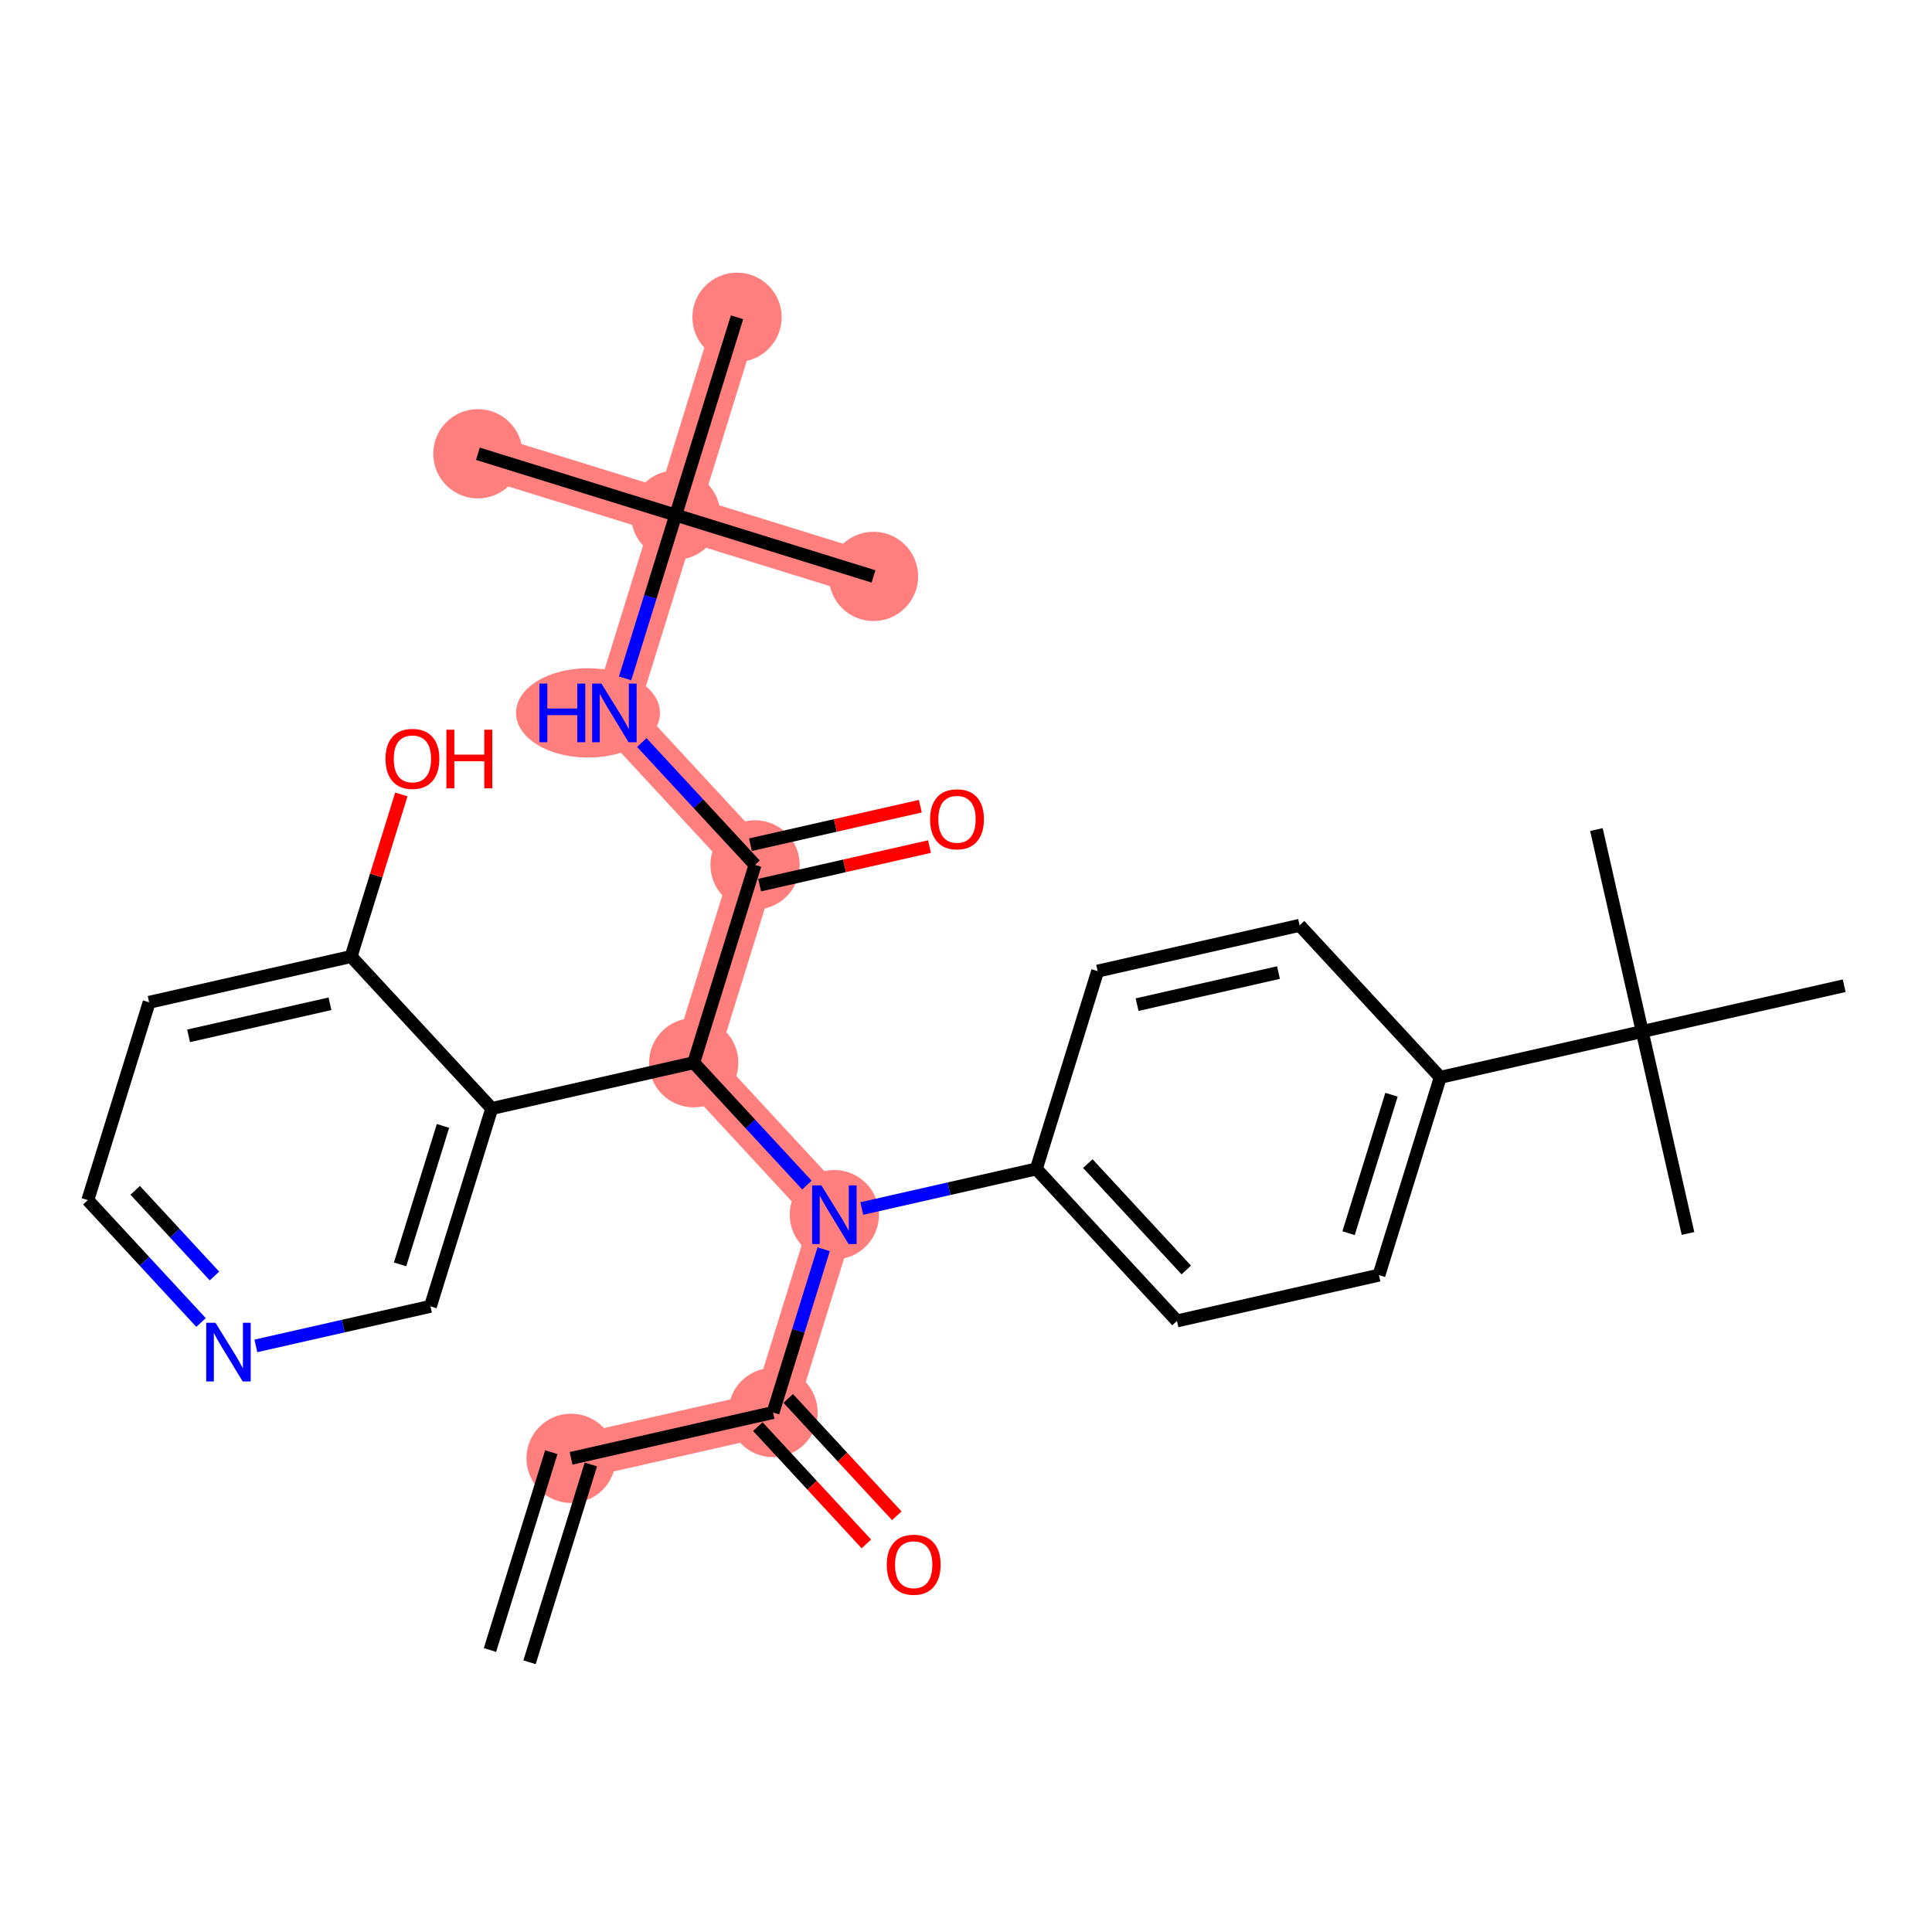 <?xml version='1.0' encoding='iso-8859-1'?>
<svg version='1.1' baseProfile='full'
              xmlns='http://www.w3.org/2000/svg'
                      xmlns:rdkit='http://www.rdkit.org/xml'
                      xmlns:xlink='http://www.w3.org/1999/xlink'
                  xml:space='preserve'
width='300px' height='300px' viewBox='0 0 300 300'>
<!-- END OF HEADER -->
<rect style='opacity:1.0;fill:#FFFFFF;stroke:none' width='300' height='300' x='0' y='0'> </rect>
<rect style='opacity:1.0;fill:#FFFFFF;stroke:none' width='300' height='300' x='0' y='0'> </rect>
<path d='M 88.676,226.448 L 120.037,219.336' style='fill:none;fill-rule:evenodd;stroke:#FF7F7F;stroke-width:6.9px;stroke-linecap:butt;stroke-linejoin:miter;stroke-opacity:1' />
<path d='M 120.037,219.336 L 129.559,188.621' style='fill:none;fill-rule:evenodd;stroke:#FF7F7F;stroke-width:6.9px;stroke-linecap:butt;stroke-linejoin:miter;stroke-opacity:1' />
<path d='M 129.559,188.621 L 107.719,165.017' style='fill:none;fill-rule:evenodd;stroke:#FF7F7F;stroke-width:6.9px;stroke-linecap:butt;stroke-linejoin:miter;stroke-opacity:1' />
<path d='M 107.719,165.017 L 117.241,134.302' style='fill:none;fill-rule:evenodd;stroke:#FF7F7F;stroke-width:6.9px;stroke-linecap:butt;stroke-linejoin:miter;stroke-opacity:1' />
<path d='M 117.241,134.302 L 95.401,110.699' style='fill:none;fill-rule:evenodd;stroke:#FF7F7F;stroke-width:6.9px;stroke-linecap:butt;stroke-linejoin:miter;stroke-opacity:1' />
<path d='M 95.401,110.699 L 104.923,79.983' style='fill:none;fill-rule:evenodd;stroke:#FF7F7F;stroke-width:6.9px;stroke-linecap:butt;stroke-linejoin:miter;stroke-opacity:1' />
<path d='M 104.923,79.983 L 74.208,70.462' style='fill:none;fill-rule:evenodd;stroke:#FF7F7F;stroke-width:6.9px;stroke-linecap:butt;stroke-linejoin:miter;stroke-opacity:1' />
<path d='M 104.923,79.983 L 135.638,89.505' style='fill:none;fill-rule:evenodd;stroke:#FF7F7F;stroke-width:6.9px;stroke-linecap:butt;stroke-linejoin:miter;stroke-opacity:1' />
<path d='M 104.923,79.983 L 114.444,49.268' style='fill:none;fill-rule:evenodd;stroke:#FF7F7F;stroke-width:6.9px;stroke-linecap:butt;stroke-linejoin:miter;stroke-opacity:1' />
<ellipse cx='88.676' cy='226.448' rx='6.431' ry='6.431'  style='fill:#FF7F7F;fill-rule:evenodd;stroke:#FF7F7F;stroke-width:1.0px;stroke-linecap:butt;stroke-linejoin:miter;stroke-opacity:1' />
<ellipse cx='120.037' cy='219.336' rx='6.431' ry='6.431'  style='fill:#FF7F7F;fill-rule:evenodd;stroke:#FF7F7F;stroke-width:1.0px;stroke-linecap:butt;stroke-linejoin:miter;stroke-opacity:1' />
<ellipse cx='129.559' cy='188.621' rx='6.431' ry='6.44'  style='fill:#FF7F7F;fill-rule:evenodd;stroke:#FF7F7F;stroke-width:1.0px;stroke-linecap:butt;stroke-linejoin:miter;stroke-opacity:1' />
<ellipse cx='107.719' cy='165.017' rx='6.431' ry='6.431'  style='fill:#FF7F7F;fill-rule:evenodd;stroke:#FF7F7F;stroke-width:1.0px;stroke-linecap:butt;stroke-linejoin:miter;stroke-opacity:1' />
<ellipse cx='117.241' cy='134.302' rx='6.431' ry='6.431'  style='fill:#FF7F7F;fill-rule:evenodd;stroke:#FF7F7F;stroke-width:1.0px;stroke-linecap:butt;stroke-linejoin:miter;stroke-opacity:1' />
<ellipse cx='91.305' cy='110.699' rx='10.678' ry='6.44'  style='fill:#FF7F7F;fill-rule:evenodd;stroke:#FF7F7F;stroke-width:1.0px;stroke-linecap:butt;stroke-linejoin:miter;stroke-opacity:1' />
<ellipse cx='104.923' cy='79.983' rx='6.431' ry='6.431'  style='fill:#FF7F7F;fill-rule:evenodd;stroke:#FF7F7F;stroke-width:1.0px;stroke-linecap:butt;stroke-linejoin:miter;stroke-opacity:1' />
<ellipse cx='74.208' cy='70.462' rx='6.431' ry='6.431'  style='fill:#FF7F7F;fill-rule:evenodd;stroke:#FF7F7F;stroke-width:1.0px;stroke-linecap:butt;stroke-linejoin:miter;stroke-opacity:1' />
<ellipse cx='135.638' cy='89.505' rx='6.431' ry='6.431'  style='fill:#FF7F7F;fill-rule:evenodd;stroke:#FF7F7F;stroke-width:1.0px;stroke-linecap:butt;stroke-linejoin:miter;stroke-opacity:1' />
<ellipse cx='114.444' cy='49.268' rx='6.431' ry='6.431'  style='fill:#FF7F7F;fill-rule:evenodd;stroke:#FF7F7F;stroke-width:1.0px;stroke-linecap:butt;stroke-linejoin:miter;stroke-opacity:1' />
<path class='bond-0 atom-0 atom-1' d='M 82.226,258.115 L 91.748,227.4' style='fill:none;fill-rule:evenodd;stroke:#000000;stroke-width:2.0px;stroke-linecap:butt;stroke-linejoin:miter;stroke-opacity:1' />
<path class='bond-0 atom-0 atom-1' d='M 76.083,256.211 L 85.605,225.496' style='fill:none;fill-rule:evenodd;stroke:#000000;stroke-width:2.0px;stroke-linecap:butt;stroke-linejoin:miter;stroke-opacity:1' />
<path class='bond-1 atom-1 atom-2' d='M 88.676,226.448 L 120.037,219.336' style='fill:none;fill-rule:evenodd;stroke:#000000;stroke-width:2.0px;stroke-linecap:butt;stroke-linejoin:miter;stroke-opacity:1' />
<path class='bond-2 atom-2 atom-3' d='M 117.677,221.52 L 126.104,230.629' style='fill:none;fill-rule:evenodd;stroke:#000000;stroke-width:2.0px;stroke-linecap:butt;stroke-linejoin:miter;stroke-opacity:1' />
<path class='bond-2 atom-2 atom-3' d='M 126.104,230.629 L 134.532,239.737' style='fill:none;fill-rule:evenodd;stroke:#FF0000;stroke-width:2.0px;stroke-linecap:butt;stroke-linejoin:miter;stroke-opacity:1' />
<path class='bond-2 atom-2 atom-3' d='M 122.398,217.152 L 130.825,226.261' style='fill:none;fill-rule:evenodd;stroke:#000000;stroke-width:2.0px;stroke-linecap:butt;stroke-linejoin:miter;stroke-opacity:1' />
<path class='bond-2 atom-2 atom-3' d='M 130.825,226.261 L 139.253,235.369' style='fill:none;fill-rule:evenodd;stroke:#FF0000;stroke-width:2.0px;stroke-linecap:butt;stroke-linejoin:miter;stroke-opacity:1' />
<path class='bond-3 atom-2 atom-4' d='M 120.037,219.336 L 123.968,206.657' style='fill:none;fill-rule:evenodd;stroke:#000000;stroke-width:2.0px;stroke-linecap:butt;stroke-linejoin:miter;stroke-opacity:1' />
<path class='bond-3 atom-2 atom-4' d='M 123.968,206.657 L 127.898,193.978' style='fill:none;fill-rule:evenodd;stroke:#0000FF;stroke-width:2.0px;stroke-linecap:butt;stroke-linejoin:miter;stroke-opacity:1' />
<path class='bond-4 atom-4 atom-5' d='M 133.816,187.655 L 147.368,184.582' style='fill:none;fill-rule:evenodd;stroke:#0000FF;stroke-width:2.0px;stroke-linecap:butt;stroke-linejoin:miter;stroke-opacity:1' />
<path class='bond-4 atom-4 atom-5' d='M 147.368,184.582 L 160.92,181.509' style='fill:none;fill-rule:evenodd;stroke:#000000;stroke-width:2.0px;stroke-linecap:butt;stroke-linejoin:miter;stroke-opacity:1' />
<path class='bond-14 atom-4 atom-15' d='M 125.301,184.019 L 116.51,174.518' style='fill:none;fill-rule:evenodd;stroke:#0000FF;stroke-width:2.0px;stroke-linecap:butt;stroke-linejoin:miter;stroke-opacity:1' />
<path class='bond-14 atom-4 atom-15' d='M 116.51,174.518 L 107.719,165.017' style='fill:none;fill-rule:evenodd;stroke:#000000;stroke-width:2.0px;stroke-linecap:butt;stroke-linejoin:miter;stroke-opacity:1' />
<path class='bond-5 atom-5 atom-6' d='M 160.92,181.509 L 182.759,205.113' style='fill:none;fill-rule:evenodd;stroke:#000000;stroke-width:2.0px;stroke-linecap:butt;stroke-linejoin:miter;stroke-opacity:1' />
<path class='bond-5 atom-5 atom-6' d='M 168.916,180.682 L 184.204,197.204' style='fill:none;fill-rule:evenodd;stroke:#000000;stroke-width:2.0px;stroke-linecap:butt;stroke-linejoin:miter;stroke-opacity:1' />
<path class='bond-29 atom-14 atom-5' d='M 170.441,150.794 L 160.92,181.509' style='fill:none;fill-rule:evenodd;stroke:#000000;stroke-width:2.0px;stroke-linecap:butt;stroke-linejoin:miter;stroke-opacity:1' />
<path class='bond-6 atom-6 atom-7' d='M 182.759,205.113 L 214.12,198.001' style='fill:none;fill-rule:evenodd;stroke:#000000;stroke-width:2.0px;stroke-linecap:butt;stroke-linejoin:miter;stroke-opacity:1' />
<path class='bond-7 atom-7 atom-8' d='M 214.12,198.001 L 223.642,167.286' style='fill:none;fill-rule:evenodd;stroke:#000000;stroke-width:2.0px;stroke-linecap:butt;stroke-linejoin:miter;stroke-opacity:1' />
<path class='bond-7 atom-7 atom-8' d='M 209.405,191.489 L 216.07,169.989' style='fill:none;fill-rule:evenodd;stroke:#000000;stroke-width:2.0px;stroke-linecap:butt;stroke-linejoin:miter;stroke-opacity:1' />
<path class='bond-8 atom-8 atom-9' d='M 223.642,167.286 L 255.003,160.174' style='fill:none;fill-rule:evenodd;stroke:#000000;stroke-width:2.0px;stroke-linecap:butt;stroke-linejoin:miter;stroke-opacity:1' />
<path class='bond-12 atom-8 atom-13' d='M 223.642,167.286 L 201.802,143.682' style='fill:none;fill-rule:evenodd;stroke:#000000;stroke-width:2.0px;stroke-linecap:butt;stroke-linejoin:miter;stroke-opacity:1' />
<path class='bond-9 atom-9 atom-10' d='M 255.003,160.174 L 262.114,191.535' style='fill:none;fill-rule:evenodd;stroke:#000000;stroke-width:2.0px;stroke-linecap:butt;stroke-linejoin:miter;stroke-opacity:1' />
<path class='bond-10 atom-9 atom-11' d='M 255.003,160.174 L 247.891,128.813' style='fill:none;fill-rule:evenodd;stroke:#000000;stroke-width:2.0px;stroke-linecap:butt;stroke-linejoin:miter;stroke-opacity:1' />
<path class='bond-11 atom-9 atom-12' d='M 255.003,160.174 L 286.364,153.062' style='fill:none;fill-rule:evenodd;stroke:#000000;stroke-width:2.0px;stroke-linecap:butt;stroke-linejoin:miter;stroke-opacity:1' />
<path class='bond-13 atom-13 atom-14' d='M 201.802,143.682 L 170.441,150.794' style='fill:none;fill-rule:evenodd;stroke:#000000;stroke-width:2.0px;stroke-linecap:butt;stroke-linejoin:miter;stroke-opacity:1' />
<path class='bond-13 atom-13 atom-14' d='M 198.52,151.021 L 176.568,155.999' style='fill:none;fill-rule:evenodd;stroke:#000000;stroke-width:2.0px;stroke-linecap:butt;stroke-linejoin:miter;stroke-opacity:1' />
<path class='bond-15 atom-15 atom-16' d='M 107.719,165.017 L 117.241,134.302' style='fill:none;fill-rule:evenodd;stroke:#000000;stroke-width:2.0px;stroke-linecap:butt;stroke-linejoin:miter;stroke-opacity:1' />
<path class='bond-22 atom-15 atom-23' d='M 107.719,165.017 L 76.358,172.129' style='fill:none;fill-rule:evenodd;stroke:#000000;stroke-width:2.0px;stroke-linecap:butt;stroke-linejoin:miter;stroke-opacity:1' />
<path class='bond-16 atom-16 atom-17' d='M 117.952,137.438 L 131.14,134.448' style='fill:none;fill-rule:evenodd;stroke:#000000;stroke-width:2.0px;stroke-linecap:butt;stroke-linejoin:miter;stroke-opacity:1' />
<path class='bond-16 atom-16 atom-17' d='M 131.14,134.448 L 144.329,131.457' style='fill:none;fill-rule:evenodd;stroke:#FF0000;stroke-width:2.0px;stroke-linecap:butt;stroke-linejoin:miter;stroke-opacity:1' />
<path class='bond-16 atom-16 atom-17' d='M 116.53,131.166 L 129.718,128.175' style='fill:none;fill-rule:evenodd;stroke:#000000;stroke-width:2.0px;stroke-linecap:butt;stroke-linejoin:miter;stroke-opacity:1' />
<path class='bond-16 atom-16 atom-17' d='M 129.718,128.175 L 142.906,125.185' style='fill:none;fill-rule:evenodd;stroke:#FF0000;stroke-width:2.0px;stroke-linecap:butt;stroke-linejoin:miter;stroke-opacity:1' />
<path class='bond-17 atom-16 atom-18' d='M 117.241,134.302 L 108.45,124.801' style='fill:none;fill-rule:evenodd;stroke:#000000;stroke-width:2.0px;stroke-linecap:butt;stroke-linejoin:miter;stroke-opacity:1' />
<path class='bond-17 atom-16 atom-18' d='M 108.45,124.801 L 99.659,115.3' style='fill:none;fill-rule:evenodd;stroke:#0000FF;stroke-width:2.0px;stroke-linecap:butt;stroke-linejoin:miter;stroke-opacity:1' />
<path class='bond-18 atom-18 atom-19' d='M 97.062,105.341 L 100.992,92.662' style='fill:none;fill-rule:evenodd;stroke:#0000FF;stroke-width:2.0px;stroke-linecap:butt;stroke-linejoin:miter;stroke-opacity:1' />
<path class='bond-18 atom-18 atom-19' d='M 100.992,92.662 L 104.923,79.983' style='fill:none;fill-rule:evenodd;stroke:#000000;stroke-width:2.0px;stroke-linecap:butt;stroke-linejoin:miter;stroke-opacity:1' />
<path class='bond-19 atom-19 atom-20' d='M 104.923,79.983 L 74.208,70.462' style='fill:none;fill-rule:evenodd;stroke:#000000;stroke-width:2.0px;stroke-linecap:butt;stroke-linejoin:miter;stroke-opacity:1' />
<path class='bond-20 atom-19 atom-21' d='M 104.923,79.983 L 135.638,89.505' style='fill:none;fill-rule:evenodd;stroke:#000000;stroke-width:2.0px;stroke-linecap:butt;stroke-linejoin:miter;stroke-opacity:1' />
<path class='bond-21 atom-19 atom-22' d='M 104.923,79.983 L 114.444,49.268' style='fill:none;fill-rule:evenodd;stroke:#000000;stroke-width:2.0px;stroke-linecap:butt;stroke-linejoin:miter;stroke-opacity:1' />
<path class='bond-23 atom-23 atom-24' d='M 76.358,172.129 L 66.837,202.845' style='fill:none;fill-rule:evenodd;stroke:#000000;stroke-width:2.0px;stroke-linecap:butt;stroke-linejoin:miter;stroke-opacity:1' />
<path class='bond-23 atom-23 atom-24' d='M 68.787,174.832 L 62.122,196.333' style='fill:none;fill-rule:evenodd;stroke:#000000;stroke-width:2.0px;stroke-linecap:butt;stroke-linejoin:miter;stroke-opacity:1' />
<path class='bond-30 atom-28 atom-23' d='M 54.519,148.526 L 76.358,172.129' style='fill:none;fill-rule:evenodd;stroke:#000000;stroke-width:2.0px;stroke-linecap:butt;stroke-linejoin:miter;stroke-opacity:1' />
<path class='bond-24 atom-24 atom-25' d='M 66.837,202.845 L 53.285,205.918' style='fill:none;fill-rule:evenodd;stroke:#000000;stroke-width:2.0px;stroke-linecap:butt;stroke-linejoin:miter;stroke-opacity:1' />
<path class='bond-24 atom-24 atom-25' d='M 53.285,205.918 L 39.733,208.991' style='fill:none;fill-rule:evenodd;stroke:#0000FF;stroke-width:2.0px;stroke-linecap:butt;stroke-linejoin:miter;stroke-opacity:1' />
<path class='bond-25 atom-25 atom-26' d='M 31.218,205.355 L 22.427,195.854' style='fill:none;fill-rule:evenodd;stroke:#0000FF;stroke-width:2.0px;stroke-linecap:butt;stroke-linejoin:miter;stroke-opacity:1' />
<path class='bond-25 atom-25 atom-26' d='M 22.427,195.854 L 13.636,186.353' style='fill:none;fill-rule:evenodd;stroke:#000000;stroke-width:2.0px;stroke-linecap:butt;stroke-linejoin:miter;stroke-opacity:1' />
<path class='bond-25 atom-25 atom-26' d='M 33.302,198.137 L 27.148,191.486' style='fill:none;fill-rule:evenodd;stroke:#0000FF;stroke-width:2.0px;stroke-linecap:butt;stroke-linejoin:miter;stroke-opacity:1' />
<path class='bond-25 atom-25 atom-26' d='M 27.148,191.486 L 20.994,184.835' style='fill:none;fill-rule:evenodd;stroke:#000000;stroke-width:2.0px;stroke-linecap:butt;stroke-linejoin:miter;stroke-opacity:1' />
<path class='bond-26 atom-26 atom-27' d='M 13.636,186.353 L 23.158,155.638' style='fill:none;fill-rule:evenodd;stroke:#000000;stroke-width:2.0px;stroke-linecap:butt;stroke-linejoin:miter;stroke-opacity:1' />
<path class='bond-27 atom-27 atom-28' d='M 23.158,155.638 L 54.519,148.526' style='fill:none;fill-rule:evenodd;stroke:#000000;stroke-width:2.0px;stroke-linecap:butt;stroke-linejoin:miter;stroke-opacity:1' />
<path class='bond-27 atom-27 atom-28' d='M 29.284,160.843 L 51.237,155.865' style='fill:none;fill-rule:evenodd;stroke:#000000;stroke-width:2.0px;stroke-linecap:butt;stroke-linejoin:miter;stroke-opacity:1' />
<path class='bond-28 atom-28 atom-29' d='M 54.519,148.526 L 58.419,135.943' style='fill:none;fill-rule:evenodd;stroke:#000000;stroke-width:2.0px;stroke-linecap:butt;stroke-linejoin:miter;stroke-opacity:1' />
<path class='bond-28 atom-28 atom-29' d='M 58.419,135.943 L 62.32,123.361' style='fill:none;fill-rule:evenodd;stroke:#FF0000;stroke-width:2.0px;stroke-linecap:butt;stroke-linejoin:miter;stroke-opacity:1' />
<path  class='atom-3' d='M 137.696 242.966
Q 137.696 240.779, 138.777 239.557
Q 139.857 238.335, 141.877 238.335
Q 143.896 238.335, 144.977 239.557
Q 146.057 240.779, 146.057 242.966
Q 146.057 245.178, 144.964 246.439
Q 143.87 247.686, 141.877 247.686
Q 139.87 247.686, 138.777 246.439
Q 137.696 245.191, 137.696 242.966
M 141.877 246.657
Q 143.266 246.657, 144.012 245.731
Q 144.771 244.792, 144.771 242.966
Q 144.771 241.178, 144.012 240.277
Q 143.266 239.364, 141.877 239.364
Q 140.488 239.364, 139.729 240.264
Q 138.983 241.165, 138.983 242.966
Q 138.983 244.805, 139.729 245.731
Q 140.488 246.657, 141.877 246.657
' fill='#FF0000'/>
<path  class='atom-4' d='M 127.546 184.068
L 130.53 188.891
Q 130.826 189.367, 131.302 190.229
Q 131.778 191.091, 131.803 191.142
L 131.803 184.068
L 133.012 184.068
L 133.012 193.174
L 131.765 193.174
L 128.562 187.901
Q 128.189 187.283, 127.79 186.576
Q 127.404 185.868, 127.288 185.65
L 127.288 193.174
L 126.105 193.174
L 126.105 184.068
L 127.546 184.068
' fill='#0000FF'/>
<path  class='atom-17' d='M 144.421 127.216
Q 144.421 125.029, 145.502 123.807
Q 146.582 122.586, 148.602 122.586
Q 150.621 122.586, 151.702 123.807
Q 152.782 125.029, 152.782 127.216
Q 152.782 129.429, 151.689 130.689
Q 150.596 131.937, 148.602 131.937
Q 146.595 131.937, 145.502 130.689
Q 144.421 129.441, 144.421 127.216
M 148.602 130.908
Q 149.991 130.908, 150.737 129.982
Q 151.496 129.043, 151.496 127.216
Q 151.496 125.428, 150.737 124.528
Q 149.991 123.615, 148.602 123.615
Q 147.213 123.615, 146.454 124.515
Q 145.708 125.415, 145.708 127.216
Q 145.708 129.056, 146.454 129.982
Q 147.213 130.908, 148.602 130.908
' fill='#FF0000'/>
<path  class='atom-18' d='M 83.754 106.145
L 84.989 106.145
L 84.989 110.017
L 89.645 110.017
L 89.645 106.145
L 90.88 106.145
L 90.88 115.252
L 89.645 115.252
L 89.645 111.046
L 84.989 111.046
L 84.989 115.252
L 83.754 115.252
L 83.754 106.145
' fill='#0000FF'/>
<path  class='atom-18' d='M 93.388 106.145
L 96.373 110.969
Q 96.668 111.445, 97.144 112.307
Q 97.62 113.168, 97.646 113.22
L 97.646 106.145
L 98.855 106.145
L 98.855 115.252
L 97.607 115.252
L 94.404 109.978
Q 94.031 109.361, 93.633 108.653
Q 93.247 107.946, 93.131 107.727
L 93.131 115.252
L 91.948 115.252
L 91.948 106.145
L 93.388 106.145
' fill='#0000FF'/>
<path  class='atom-25' d='M 33.463 205.403
L 36.447 210.226
Q 36.743 210.702, 37.219 211.564
Q 37.695 212.426, 37.72 212.477
L 37.72 205.403
L 38.929 205.403
L 38.929 214.51
L 37.682 214.51
L 34.479 209.236
Q 34.106 208.619, 33.707 207.911
Q 33.321 207.204, 33.206 206.985
L 33.206 214.51
L 32.022 214.51
L 32.022 205.403
L 33.463 205.403
' fill='#0000FF'/>
<path  class='atom-29' d='M 59.86 117.836
Q 59.86 115.649, 60.94 114.428
Q 62.021 113.206, 64.04 113.206
Q 66.06 113.206, 67.14 114.428
Q 68.221 115.649, 68.221 117.836
Q 68.221 120.049, 67.127 121.309
Q 66.034 122.557, 64.04 122.557
Q 62.034 122.557, 60.94 121.309
Q 59.86 120.061, 59.86 117.836
M 64.04 121.528
Q 65.43 121.528, 66.176 120.602
Q 66.934 119.663, 66.934 117.836
Q 66.934 116.048, 66.176 115.148
Q 65.43 114.235, 64.04 114.235
Q 62.651 114.235, 61.892 115.135
Q 61.146 116.035, 61.146 117.836
Q 61.146 119.676, 61.892 120.602
Q 62.651 121.528, 64.04 121.528
' fill='#FF0000'/>
<path  class='atom-29' d='M 69.314 113.308
L 70.549 113.308
L 70.549 117.18
L 75.205 117.18
L 75.205 113.308
L 76.44 113.308
L 76.44 122.415
L 75.205 122.415
L 75.205 118.209
L 70.549 118.209
L 70.549 122.415
L 69.314 122.415
L 69.314 113.308
' fill='#FF0000'/>
</svg>
